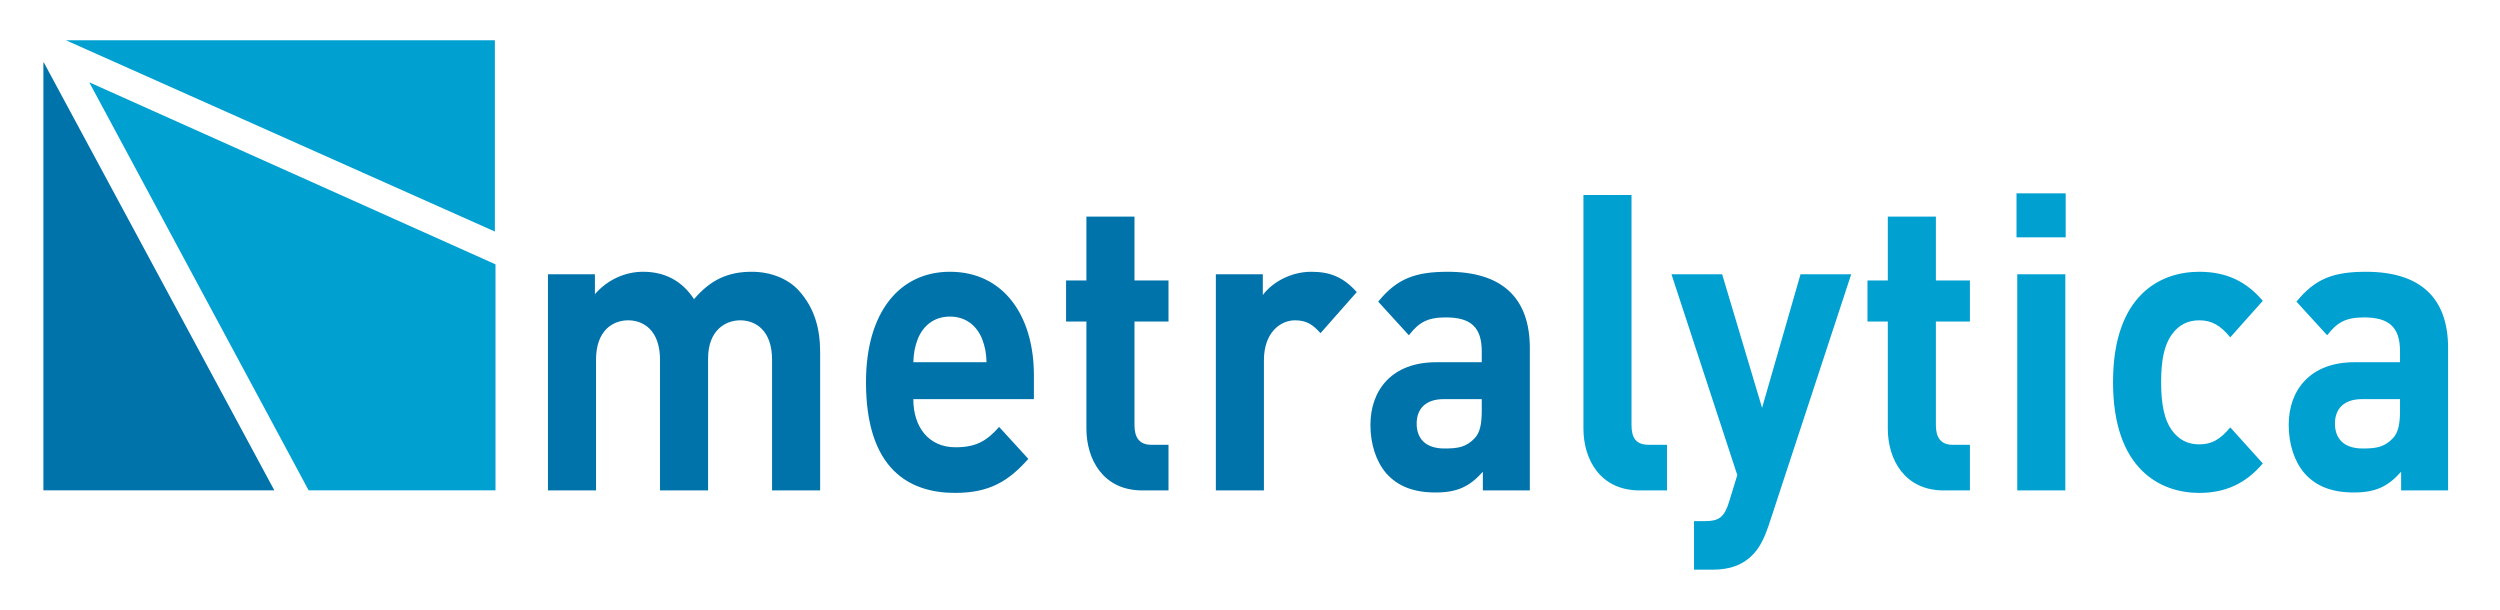 <?xml version="1.0" encoding="utf-8"?>
<!-- Generator: Adobe Illustrator 14.0.0, SVG Export Plug-In . SVG Version: 6.00 Build 43363)  -->
<!DOCTYPE svg PUBLIC "-//W3C//DTD SVG 1.1//EN" "http://www.w3.org/Graphics/SVG/1.1/DTD/svg11.dtd">
<svg version="1.1" id="Ebene_1" xmlns="http://www.w3.org/2000/svg" xmlns:xlink="http://www.w3.org/1999/xlink" x="0px" y="0px"
	 width="288.14px" height="70.32px" viewBox="0 0 288.14 70.32" enable-background="new 0 0 288.14 70.32" xml:space="preserve">
<g>
	<polygon fill="#00A0D1" points="7.593,4.64 57.037,4.64 57.037,26.686 7.593,4.64 	"/>
	<polygon fill="#00A0D1" points="10.287,9.486 57.11,30.467 57.11,56.514 35.573,56.514 10.287,9.486 	"/>
	<polyline fill="#0073AB" points="5.068,7.234 31.619,56.514 5,56.514 5,7.165 	"/>
	<path fill="#00A0D1" d="M192.134,56.523v-5.26h-2.131c-1.406,0-1.961-0.765-1.961-2.248V22.477h-5.541v26.921
		c0,3.538,1.918,7.125,6.48,7.125H192.134L192.134,56.523z M213.363,31.61h-5.84l-4.434,15.397l-4.602-15.397h-5.84l7.586,23.144
		l-0.938,3.061c-0.555,1.817-1.193,2.247-2.77,2.247h-1.279v5.595h2.174c1.832,0,3.494-0.478,4.773-1.913
		c0.682-0.765,1.193-1.816,1.662-3.204L213.363,31.61L213.363,31.61z M227.044,56.523v-5.26h-2.004c-1.32,0-1.918-0.813-1.918-2.248
		V37.061h3.922v-4.734h-3.922v-7.364h-5.541v7.364h-2.344v4.734h2.344v12.337c0,3.538,1.918,7.125,6.438,7.125H227.044
		L227.044,56.523z M238.041,56.523V31.61H232.5v24.913H238.041L238.041,56.523z M238.083,27.354v-5.068h-5.668v5.068H238.083
		L238.083,27.354z M260.802,53.416l-3.75-4.16c-1.15,1.386-2.131,1.96-3.582,1.96c-1.32,0-2.344-0.526-3.152-1.626
		c-0.854-1.195-1.236-2.917-1.236-5.547s0.383-4.304,1.236-5.499c0.809-1.1,1.832-1.625,3.152-1.625c1.451,0,2.432,0.573,3.582,1.96
		l3.75-4.208c-1.961-2.295-4.262-3.347-7.332-3.347c-4.432,0-9.93,2.63-9.93,12.719c0,10.09,5.498,12.768,9.93,12.768
		C256.541,56.81,258.841,55.71,260.802,53.416L260.802,53.416z M282.158,56.523V40.121c0-5.833-3.24-8.797-9.463-8.797
		c-3.707,0-5.84,0.765-8.014,3.443l3.539,3.873c1.15-1.482,2.131-2.056,4.262-2.056c2.941,0,4.135,1.194,4.135,3.921v1.243h-5.242
		c-5.158,0-7.588,3.252-7.588,7.221c0,2.199,0.639,4.208,1.832,5.594c1.322,1.483,3.156,2.2,5.67,2.2
		c2.557,0,3.965-0.717,5.455-2.392v2.152H282.158L282.158,56.523z M276.617,47.342c0,1.53-0.213,2.534-0.811,3.156
		c-0.98,1.052-1.961,1.194-3.494,1.194c-2.174,0-3.197-1.146-3.197-2.869c0-1.769,1.107-2.82,3.111-2.82h4.391V47.342
		L276.617,47.342z"/>
	<path fill="#0073AB" d="M94.526,56.523V40.6c0-2.726-0.639-5.069-2.429-7.077c-1.237-1.387-3.24-2.2-5.456-2.2
		c-2.771,0-4.774,0.956-6.65,3.156c-1.406-2.152-3.41-3.156-5.882-3.156c-2.046,0-4.092,0.909-5.541,2.582V31.61h-5.414v24.913
		h5.542V41.46c0-3.396,1.96-4.542,3.708-4.542c1.748,0,3.666,1.146,3.666,4.542v15.062h5.541V41.317
		c0-3.252,2.003-4.398,3.708-4.398c1.748,0,3.666,1.146,3.666,4.542v15.062H94.526L94.526,56.523z M119.163,46.003V43.23
		c0-6.838-3.495-11.907-9.676-11.907c-5.754,0-9.676,4.59-9.676,12.719c0,10.09,5.03,12.768,10.273,12.768
		c4.007,0,6.181-1.387,8.44-3.921l-3.368-3.683c-1.406,1.578-2.6,2.344-5.029,2.344c-3.112,0-4.86-2.344-4.86-5.547H119.163
		L119.163,46.003z M113.707,41.748h-8.44c0.043-1.101,0.171-1.77,0.512-2.679c0.597-1.481,1.833-2.582,3.708-2.582
		c1.876,0,3.112,1.101,3.709,2.582C113.537,39.978,113.664,40.647,113.707,41.748L113.707,41.748z M134.678,56.523v-5.26h-2.003
		c-1.322,0-1.919-0.813-1.919-2.248V37.061h3.922v-4.734h-3.922v-7.364h-5.541v7.364h-2.344v4.734h2.344v12.337
		c0,3.538,1.918,7.125,6.437,7.125H134.678L134.678,56.523z M156.375,33.666c-1.535-1.721-3.07-2.343-5.244-2.343
		c-2.387,0-4.518,1.243-5.584,2.678V31.61h-5.414v24.913h5.542V41.508c0-3.156,1.875-4.59,3.58-4.59
		c1.363,0,2.088,0.525,2.941,1.481L156.375,33.666L156.375,33.666z M176.322,56.523V40.121c0-5.833-3.24-8.797-9.463-8.797
		c-3.707,0-5.84,0.765-8.014,3.443l3.537,3.873c1.152-1.482,2.133-2.056,4.264-2.056c2.941,0,4.135,1.194,4.135,3.921v1.243h-5.242
		c-5.158,0-7.588,3.252-7.588,7.221c0,2.199,0.639,4.208,1.832,5.594c1.322,1.483,3.154,2.2,5.67,2.2
		c2.557,0,3.963-0.717,5.455-2.392v2.152H176.322L176.322,56.523z M170.781,47.342c0,1.53-0.213,2.534-0.811,3.156
		c-0.98,1.052-1.961,1.194-3.496,1.194c-2.174,0-3.195-1.146-3.195-2.869c0-1.769,1.107-2.82,3.111-2.82h4.391V47.342
		L170.781,47.342z"/>
</g>
</svg>
